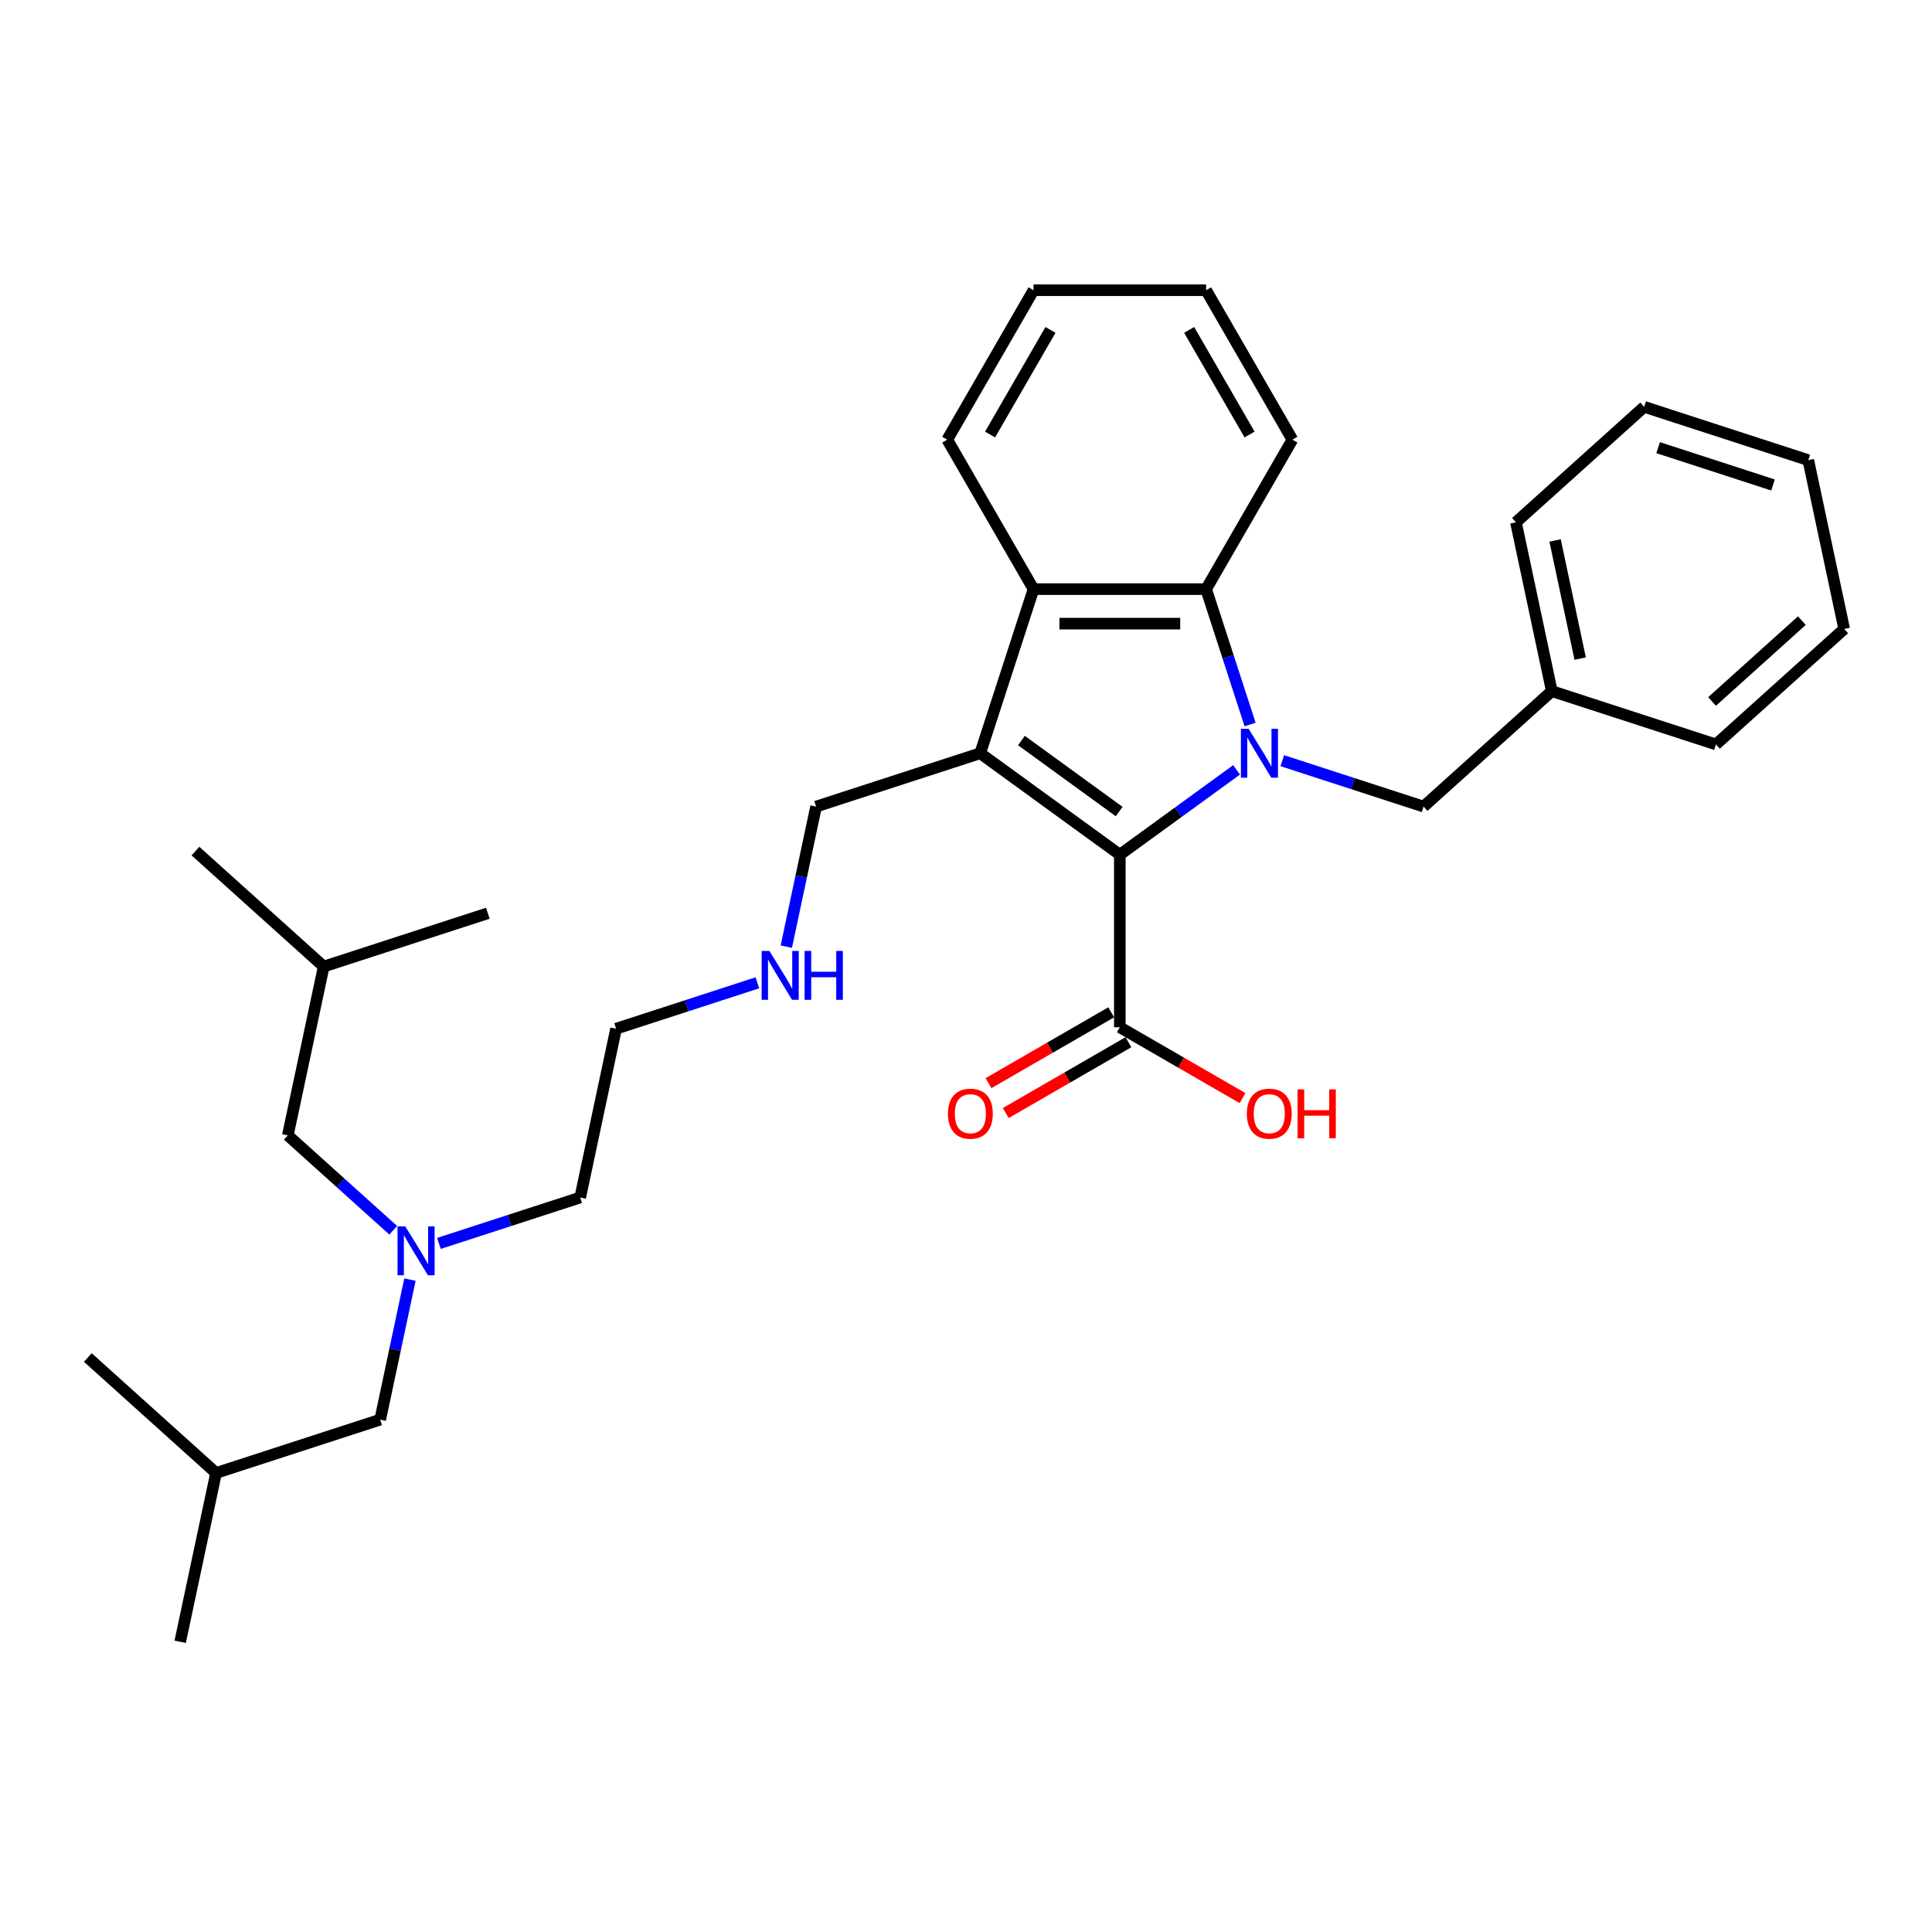 <?xml version='1.0' encoding='iso-8859-1'?>
<svg version='1.1' baseProfile='full'
              xmlns='http://www.w3.org/2000/svg'
                      xmlns:rdkit='http://www.rdkit.org/xml'
                      xmlns:xlink='http://www.w3.org/1999/xlink'
                  xml:space='preserve'
width='1000px' height='1000px' viewBox='0 0 1000 1000'>
<!-- END OF HEADER -->
<rect style='opacity:1.0;fill:#FFFFFF;stroke:none' width='1000' height='1000' x='0' y='0'> </rect>
<path class='bond-0' d='M 640.056,398.477 L 609.837,420.432' style='fill:none;fill-rule:evenodd;stroke:#0000FF;stroke-width:6px;stroke-linecap:butt;stroke-linejoin:miter;stroke-opacity:1' />
<path class='bond-0' d='M 609.837,420.432 L 579.618,442.387' style='fill:none;fill-rule:evenodd;stroke:#000000;stroke-width:6px;stroke-linecap:butt;stroke-linejoin:miter;stroke-opacity:1' />
<path class='bond-2' d='M 647.047,375.003 L 635.664,339.968' style='fill:none;fill-rule:evenodd;stroke:#0000FF;stroke-width:6px;stroke-linecap:butt;stroke-linejoin:miter;stroke-opacity:1' />
<path class='bond-2' d='M 635.664,339.968 L 624.28,304.933' style='fill:none;fill-rule:evenodd;stroke:#000000;stroke-width:6px;stroke-linecap:butt;stroke-linejoin:miter;stroke-opacity:1' />
<path class='bond-5' d='M 663.709,393.727 L 700.271,405.607' style='fill:none;fill-rule:evenodd;stroke:#0000FF;stroke-width:6px;stroke-linecap:butt;stroke-linejoin:miter;stroke-opacity:1' />
<path class='bond-5' d='M 700.271,405.607 L 736.834,417.487' style='fill:none;fill-rule:evenodd;stroke:#000000;stroke-width:6px;stroke-linecap:butt;stroke-linejoin:miter;stroke-opacity:1' />
<path class='bond-1' d='M 579.618,442.387 L 507.354,389.885' style='fill:none;fill-rule:evenodd;stroke:#000000;stroke-width:6px;stroke-linecap:butt;stroke-linejoin:miter;stroke-opacity:1' />
<path class='bond-1' d='M 579.279,420.059 L 528.695,383.307' style='fill:none;fill-rule:evenodd;stroke:#000000;stroke-width:6px;stroke-linecap:butt;stroke-linejoin:miter;stroke-opacity:1' />
<path class='bond-4' d='M 579.618,442.387 L 579.618,531.711' style='fill:none;fill-rule:evenodd;stroke:#000000;stroke-width:6px;stroke-linecap:butt;stroke-linejoin:miter;stroke-opacity:1' />
<path class='bond-8' d='M 507.354,389.885 L 422.403,417.487' style='fill:none;fill-rule:evenodd;stroke:#000000;stroke-width:6px;stroke-linecap:butt;stroke-linejoin:miter;stroke-opacity:1' />
<path class='bond-31' d='M 507.354,389.885 L 534.957,304.933' style='fill:none;fill-rule:evenodd;stroke:#000000;stroke-width:6px;stroke-linecap:butt;stroke-linejoin:miter;stroke-opacity:1' />
<path class='bond-3' d='M 624.28,304.933 L 534.957,304.933' style='fill:none;fill-rule:evenodd;stroke:#000000;stroke-width:6px;stroke-linecap:butt;stroke-linejoin:miter;stroke-opacity:1' />
<path class='bond-3' d='M 610.882,322.798 L 548.355,322.798' style='fill:none;fill-rule:evenodd;stroke:#000000;stroke-width:6px;stroke-linecap:butt;stroke-linejoin:miter;stroke-opacity:1' />
<path class='bond-14' d='M 624.28,304.933 L 668.942,227.577' style='fill:none;fill-rule:evenodd;stroke:#000000;stroke-width:6px;stroke-linecap:butt;stroke-linejoin:miter;stroke-opacity:1' />
<path class='bond-15' d='M 534.957,304.933 L 490.295,227.577' style='fill:none;fill-rule:evenodd;stroke:#000000;stroke-width:6px;stroke-linecap:butt;stroke-linejoin:miter;stroke-opacity:1' />
<path class='bond-7' d='M 575.152,523.975 L 543.397,542.309' style='fill:none;fill-rule:evenodd;stroke:#000000;stroke-width:6px;stroke-linecap:butt;stroke-linejoin:miter;stroke-opacity:1' />
<path class='bond-7' d='M 543.397,542.309 L 511.641,560.643' style='fill:none;fill-rule:evenodd;stroke:#FF0000;stroke-width:6px;stroke-linecap:butt;stroke-linejoin:miter;stroke-opacity:1' />
<path class='bond-7' d='M 584.085,539.446 L 552.329,557.78' style='fill:none;fill-rule:evenodd;stroke:#000000;stroke-width:6px;stroke-linecap:butt;stroke-linejoin:miter;stroke-opacity:1' />
<path class='bond-7' d='M 552.329,557.78 L 520.573,576.114' style='fill:none;fill-rule:evenodd;stroke:#FF0000;stroke-width:6px;stroke-linecap:butt;stroke-linejoin:miter;stroke-opacity:1' />
<path class='bond-9' d='M 579.618,531.711 L 611.374,550.045' style='fill:none;fill-rule:evenodd;stroke:#000000;stroke-width:6px;stroke-linecap:butt;stroke-linejoin:miter;stroke-opacity:1' />
<path class='bond-9' d='M 611.374,550.045 L 643.129,568.379' style='fill:none;fill-rule:evenodd;stroke:#FF0000;stroke-width:6px;stroke-linecap:butt;stroke-linejoin:miter;stroke-opacity:1' />
<path class='bond-12' d='M 736.834,417.487 L 803.214,357.718' style='fill:none;fill-rule:evenodd;stroke:#000000;stroke-width:6px;stroke-linecap:butt;stroke-linejoin:miter;stroke-opacity:1' />
<path class='bond-6' d='M 227.184,643.592 L 263.746,631.712' style='fill:none;fill-rule:evenodd;stroke:#0000FF;stroke-width:6px;stroke-linecap:butt;stroke-linejoin:miter;stroke-opacity:1' />
<path class='bond-6' d='M 263.746,631.712 L 300.309,619.832' style='fill:none;fill-rule:evenodd;stroke:#000000;stroke-width:6px;stroke-linecap:butt;stroke-linejoin:miter;stroke-opacity:1' />
<path class='bond-10' d='M 212.194,662.316 L 204.49,698.561' style='fill:none;fill-rule:evenodd;stroke:#0000FF;stroke-width:6px;stroke-linecap:butt;stroke-linejoin:miter;stroke-opacity:1' />
<path class='bond-10' d='M 204.49,698.561 L 196.786,734.806' style='fill:none;fill-rule:evenodd;stroke:#000000;stroke-width:6px;stroke-linecap:butt;stroke-linejoin:miter;stroke-opacity:1' />
<path class='bond-11' d='M 203.531,636.786 L 176.254,612.226' style='fill:none;fill-rule:evenodd;stroke:#0000FF;stroke-width:6px;stroke-linecap:butt;stroke-linejoin:miter;stroke-opacity:1' />
<path class='bond-11' d='M 176.254,612.226 L 148.977,587.665' style='fill:none;fill-rule:evenodd;stroke:#000000;stroke-width:6px;stroke-linecap:butt;stroke-linejoin:miter;stroke-opacity:1' />
<path class='bond-13' d='M 422.403,417.487 L 414.699,453.732' style='fill:none;fill-rule:evenodd;stroke:#000000;stroke-width:6px;stroke-linecap:butt;stroke-linejoin:miter;stroke-opacity:1' />
<path class='bond-13' d='M 414.699,453.732 L 406.995,489.977' style='fill:none;fill-rule:evenodd;stroke:#0000FF;stroke-width:6px;stroke-linecap:butt;stroke-linejoin:miter;stroke-opacity:1' />
<path class='bond-18' d='M 196.786,734.806 L 111.835,762.408' style='fill:none;fill-rule:evenodd;stroke:#000000;stroke-width:6px;stroke-linecap:butt;stroke-linejoin:miter;stroke-opacity:1' />
<path class='bond-17' d='M 148.977,587.665 L 167.549,500.294' style='fill:none;fill-rule:evenodd;stroke:#000000;stroke-width:6px;stroke-linecap:butt;stroke-linejoin:miter;stroke-opacity:1' />
<path class='bond-20' d='M 803.214,357.718 L 784.643,270.347' style='fill:none;fill-rule:evenodd;stroke:#000000;stroke-width:6px;stroke-linecap:butt;stroke-linejoin:miter;stroke-opacity:1' />
<path class='bond-20' d='M 817.902,340.898 L 804.903,279.738' style='fill:none;fill-rule:evenodd;stroke:#000000;stroke-width:6px;stroke-linecap:butt;stroke-linejoin:miter;stroke-opacity:1' />
<path class='bond-21' d='M 803.214,357.718 L 888.165,385.32' style='fill:none;fill-rule:evenodd;stroke:#000000;stroke-width:6px;stroke-linecap:butt;stroke-linejoin:miter;stroke-opacity:1' />
<path class='bond-19' d='M 392.005,508.701 L 355.443,520.581' style='fill:none;fill-rule:evenodd;stroke:#0000FF;stroke-width:6px;stroke-linecap:butt;stroke-linejoin:miter;stroke-opacity:1' />
<path class='bond-19' d='M 355.443,520.581 L 318.88,532.461' style='fill:none;fill-rule:evenodd;stroke:#000000;stroke-width:6px;stroke-linecap:butt;stroke-linejoin:miter;stroke-opacity:1' />
<path class='bond-27' d='M 668.942,227.577 L 624.28,150.221' style='fill:none;fill-rule:evenodd;stroke:#000000;stroke-width:6px;stroke-linecap:butt;stroke-linejoin:miter;stroke-opacity:1' />
<path class='bond-27' d='M 646.771,224.906 L 615.508,170.756' style='fill:none;fill-rule:evenodd;stroke:#000000;stroke-width:6px;stroke-linecap:butt;stroke-linejoin:miter;stroke-opacity:1' />
<path class='bond-32' d='M 490.295,227.577 L 534.957,150.221' style='fill:none;fill-rule:evenodd;stroke:#000000;stroke-width:6px;stroke-linecap:butt;stroke-linejoin:miter;stroke-opacity:1' />
<path class='bond-32' d='M 512.466,224.906 L 543.729,170.756' style='fill:none;fill-rule:evenodd;stroke:#000000;stroke-width:6px;stroke-linecap:butt;stroke-linejoin:miter;stroke-opacity:1' />
<path class='bond-16' d='M 300.309,619.832 L 318.88,532.461' style='fill:none;fill-rule:evenodd;stroke:#000000;stroke-width:6px;stroke-linecap:butt;stroke-linejoin:miter;stroke-opacity:1' />
<path class='bond-23' d='M 167.549,500.294 L 101.169,440.525' style='fill:none;fill-rule:evenodd;stroke:#000000;stroke-width:6px;stroke-linecap:butt;stroke-linejoin:miter;stroke-opacity:1' />
<path class='bond-25' d='M 167.549,500.294 L 252.5,472.692' style='fill:none;fill-rule:evenodd;stroke:#000000;stroke-width:6px;stroke-linecap:butt;stroke-linejoin:miter;stroke-opacity:1' />
<path class='bond-22' d='M 111.835,762.408 L 93.263,849.779' style='fill:none;fill-rule:evenodd;stroke:#000000;stroke-width:6px;stroke-linecap:butt;stroke-linejoin:miter;stroke-opacity:1' />
<path class='bond-24' d='M 111.835,762.408 L 45.455,702.639' style='fill:none;fill-rule:evenodd;stroke:#000000;stroke-width:6px;stroke-linecap:butt;stroke-linejoin:miter;stroke-opacity:1' />
<path class='bond-29' d='M 784.643,270.347 L 851.023,210.578' style='fill:none;fill-rule:evenodd;stroke:#000000;stroke-width:6px;stroke-linecap:butt;stroke-linejoin:miter;stroke-opacity:1' />
<path class='bond-28' d='M 888.165,385.32 L 954.545,325.551' style='fill:none;fill-rule:evenodd;stroke:#000000;stroke-width:6px;stroke-linecap:butt;stroke-linejoin:miter;stroke-opacity:1' />
<path class='bond-28' d='M 886.169,363.079 L 932.635,321.241' style='fill:none;fill-rule:evenodd;stroke:#000000;stroke-width:6px;stroke-linecap:butt;stroke-linejoin:miter;stroke-opacity:1' />
<path class='bond-26' d='M 534.957,150.221 L 624.28,150.221' style='fill:none;fill-rule:evenodd;stroke:#000000;stroke-width:6px;stroke-linecap:butt;stroke-linejoin:miter;stroke-opacity:1' />
<path class='bond-30' d='M 954.545,325.551 L 935.974,238.18' style='fill:none;fill-rule:evenodd;stroke:#000000;stroke-width:6px;stroke-linecap:butt;stroke-linejoin:miter;stroke-opacity:1' />
<path class='bond-33' d='M 851.023,210.578 L 935.974,238.18' style='fill:none;fill-rule:evenodd;stroke:#000000;stroke-width:6px;stroke-linecap:butt;stroke-linejoin:miter;stroke-opacity:1' />
<path class='bond-33' d='M 858.245,231.708 L 917.711,251.03' style='fill:none;fill-rule:evenodd;stroke:#000000;stroke-width:6px;stroke-linecap:butt;stroke-linejoin:miter;stroke-opacity:1' />
<path  class='atom-0' d='M 646.291 377.236
L 654.58 390.635
Q 655.402 391.957, 656.724 394.351
Q 658.046 396.745, 658.117 396.887
L 658.117 377.236
L 661.476 377.236
L 661.476 402.533
L 658.01 402.533
L 649.113 387.884
Q 648.077 386.169, 646.97 384.204
Q 645.898 382.238, 645.576 381.631
L 645.576 402.533
L 642.289 402.533
L 642.289 377.236
L 646.291 377.236
' fill='#0000FF'/>
<path  class='atom-7' d='M 209.766 634.786
L 218.055 648.185
Q 218.877 649.507, 220.199 651.9
Q 221.521 654.294, 221.592 654.437
L 221.592 634.786
L 224.951 634.786
L 224.951 660.082
L 221.485 660.082
L 212.588 645.433
Q 211.552 643.718, 210.445 641.753
Q 209.373 639.788, 209.051 639.181
L 209.051 660.082
L 205.764 660.082
L 205.764 634.786
L 209.766 634.786
' fill='#0000FF'/>
<path  class='atom-8' d='M 490.65 576.444
Q 490.65 570.37, 493.651 566.975
Q 496.653 563.581, 502.262 563.581
Q 507.872 563.581, 510.873 566.975
Q 513.874 570.37, 513.874 576.444
Q 513.874 582.589, 510.837 586.091
Q 507.8 589.556, 502.262 589.556
Q 496.688 589.556, 493.651 586.091
Q 490.65 582.625, 490.65 576.444
M 502.262 586.698
Q 506.121 586.698, 508.193 584.125
Q 510.301 581.517, 510.301 576.444
Q 510.301 571.477, 508.193 568.976
Q 506.121 566.439, 502.262 566.439
Q 498.403 566.439, 496.295 568.941
Q 494.223 571.442, 494.223 576.444
Q 494.223 581.553, 496.295 584.125
Q 498.403 586.698, 502.262 586.698
' fill='#FF0000'/>
<path  class='atom-10' d='M 645.363 576.444
Q 645.363 570.37, 648.364 566.975
Q 651.365 563.581, 656.975 563.581
Q 662.584 563.581, 665.585 566.975
Q 668.587 570.37, 668.587 576.444
Q 668.587 582.589, 665.55 586.091
Q 662.513 589.556, 656.975 589.556
Q 651.401 589.556, 648.364 586.091
Q 645.363 582.625, 645.363 576.444
M 656.975 586.698
Q 660.833 586.698, 662.906 584.125
Q 665.014 581.517, 665.014 576.444
Q 665.014 571.477, 662.906 568.976
Q 660.833 566.439, 656.975 566.439
Q 653.116 566.439, 651.008 568.941
Q 648.935 571.442, 648.935 576.444
Q 648.935 581.553, 651.008 584.125
Q 653.116 586.698, 656.975 586.698
' fill='#FF0000'/>
<path  class='atom-10' d='M 671.624 563.867
L 675.054 563.867
L 675.054 574.621
L 687.988 574.621
L 687.988 563.867
L 691.418 563.867
L 691.418 589.163
L 687.988 589.163
L 687.988 577.48
L 675.054 577.48
L 675.054 589.163
L 671.624 589.163
L 671.624 563.867
' fill='#FF0000'/>
<path  class='atom-14' d='M 398.24 492.21
L 406.529 505.609
Q 407.351 506.931, 408.673 509.324
Q 409.995 511.718, 410.066 511.861
L 410.066 492.21
L 413.425 492.21
L 413.425 517.506
L 409.959 517.506
L 401.063 502.857
Q 400.026 501.142, 398.919 499.177
Q 397.847 497.212, 397.525 496.605
L 397.525 517.506
L 394.238 517.506
L 394.238 492.21
L 398.24 492.21
' fill='#0000FF'/>
<path  class='atom-14' d='M 416.462 492.21
L 419.892 492.21
L 419.892 502.965
L 432.826 502.965
L 432.826 492.21
L 436.256 492.21
L 436.256 517.506
L 432.826 517.506
L 432.826 505.823
L 419.892 505.823
L 419.892 517.506
L 416.462 517.506
L 416.462 492.21
' fill='#0000FF'/>
</svg>
